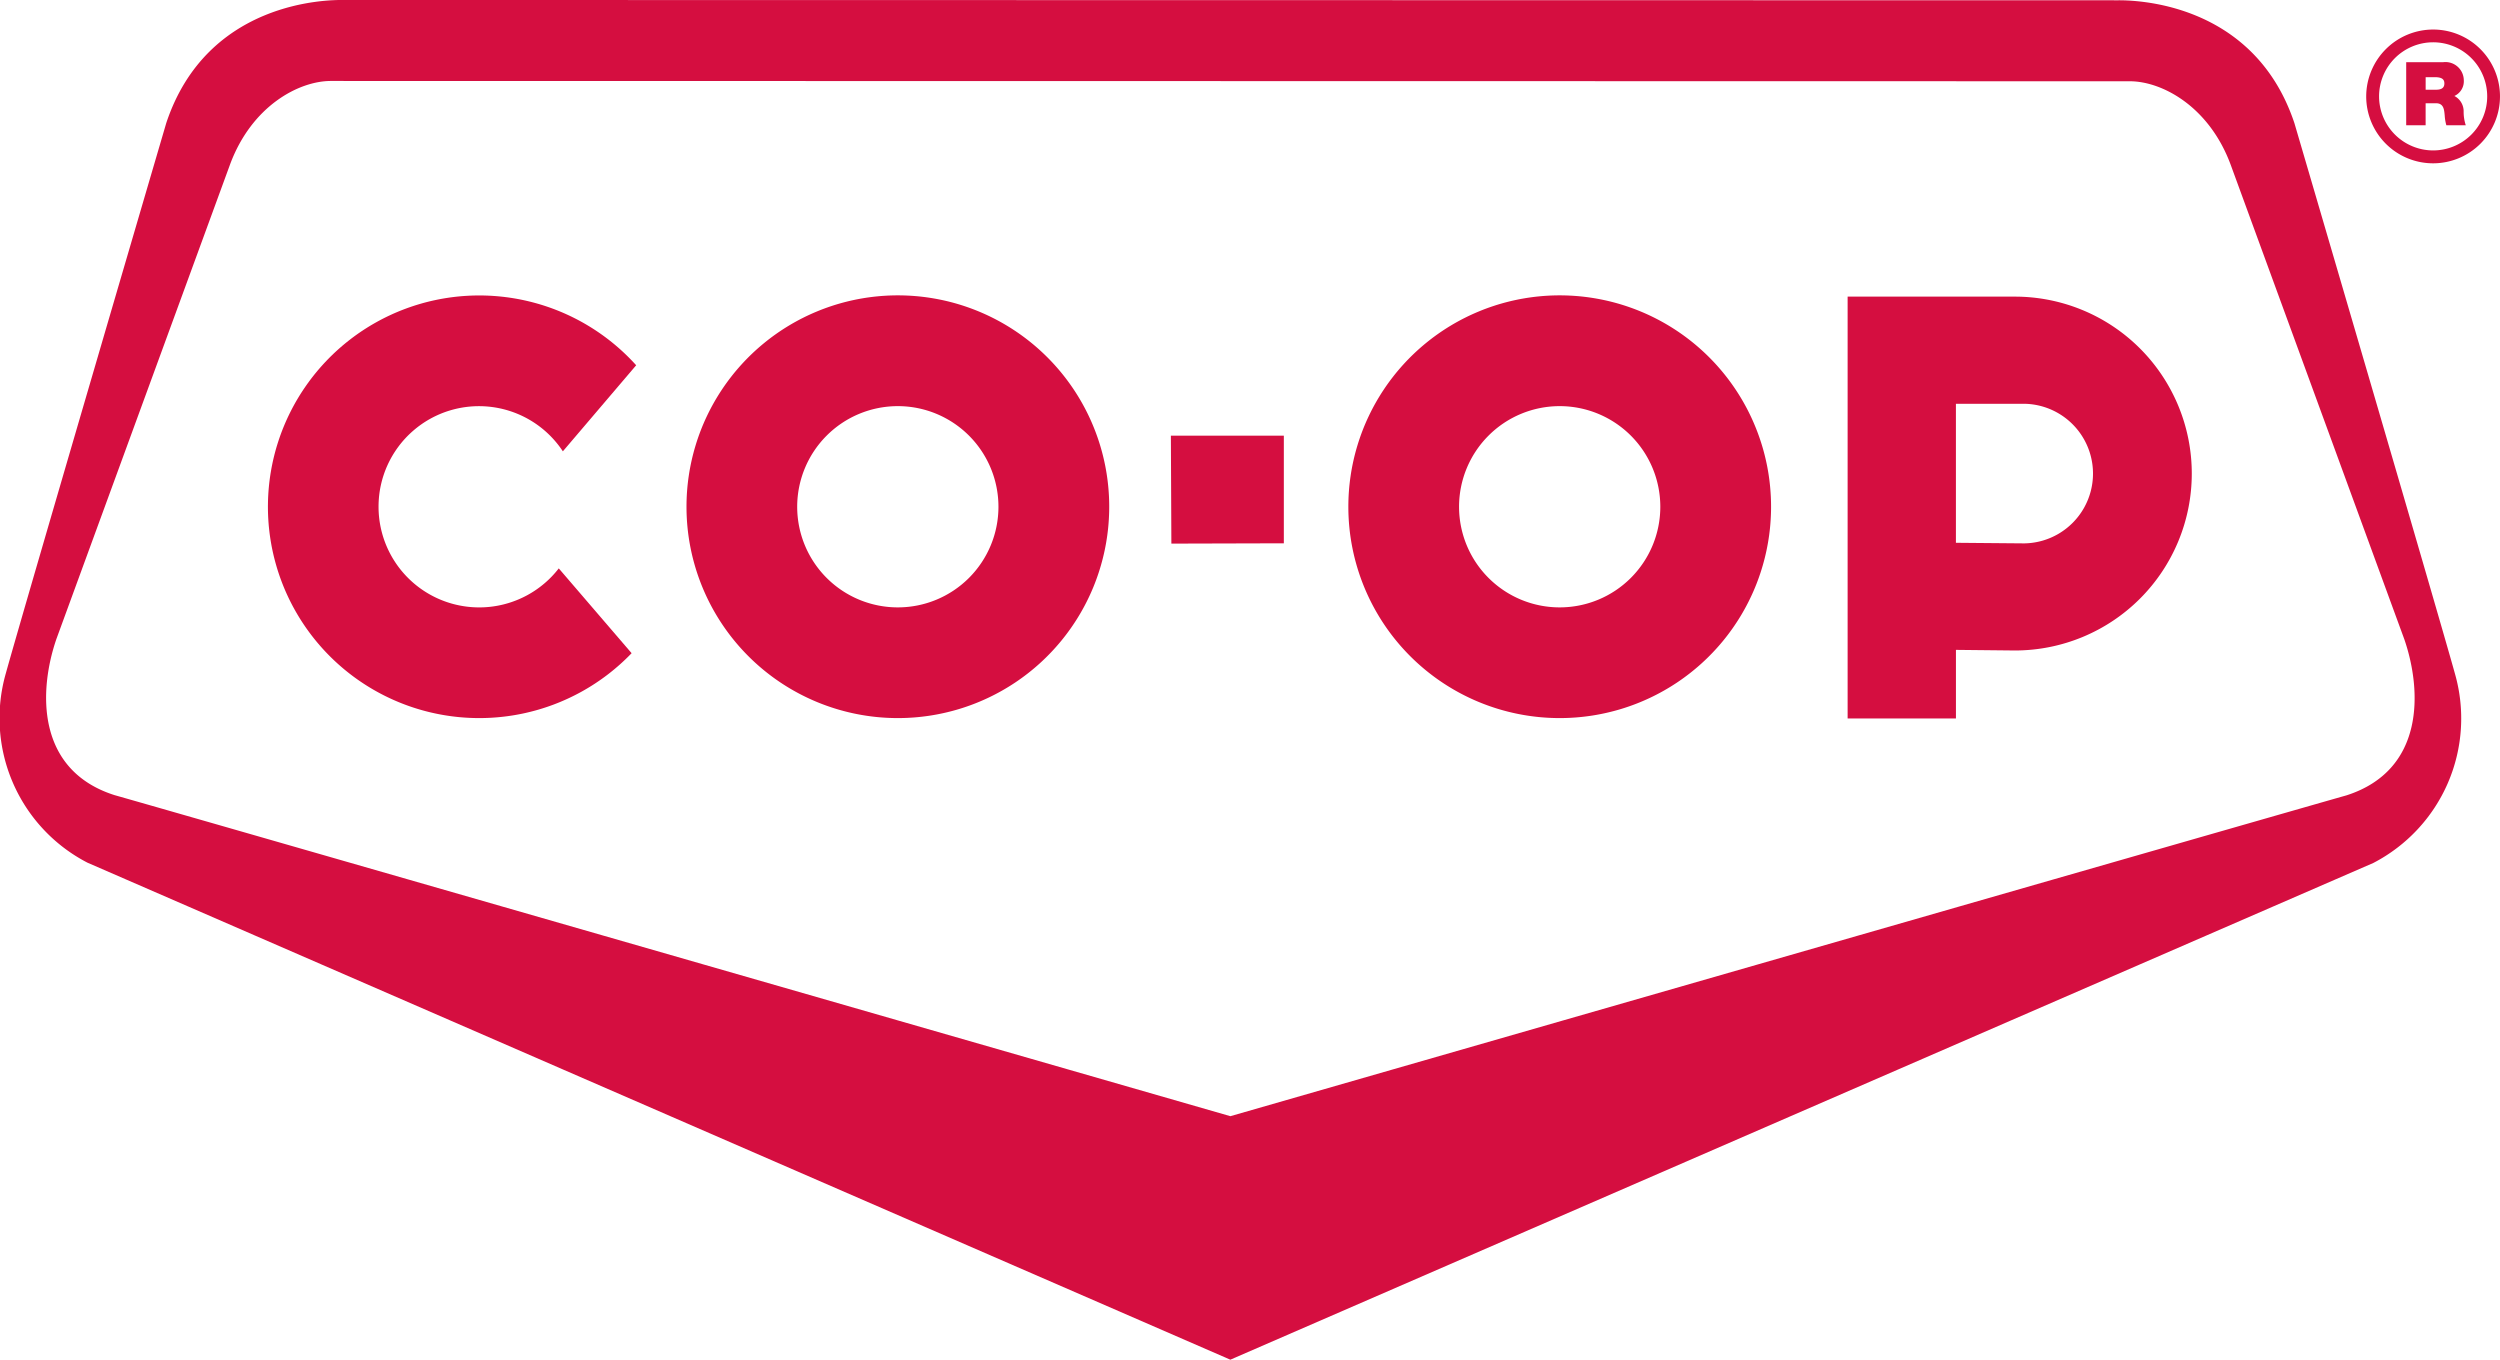 <svg id="Layer_1" data-name="Layer 1" xmlns="http://www.w3.org/2000/svg" width="200" height="108.776" viewBox="0 0 200 108.776"><defs><style>.cls-1{fill:#d50e40;}</style></defs><path class="cls-1" d="M189.297,8.781a5.351,5.351,0,1,0,5.354-5.349,5.359,5.359,0,0,0-5.354,5.349m1.029,0a4.325,4.325,0,1,1,4.325,4.322A4.33,4.33,0,0,1,190.326,8.781Z" transform="translate(0 -1.069)"/><path class="cls-1" d="M192.499,6.043h2.959a1.471,1.471,0,0,1,1.646,1.442,1.29,1.29,0,0,1-.755,1.262,1.382,1.382,0,0,1,.742,1.26,3.423,3.423,0,0,0,.17,1.081h-1.554a3.66,3.66,0,0,1-.13-.778c-.043-.482-.083-.982-.7-.982H194.05v1.76h-1.554V6.043m1.556,2.204h.814c.289,0,.684-.047.684-.5,0-.321-.175-.504-.767-.504h-.731Z" transform="translate(0 -1.069)"/><path class="cls-1" d="M107.868,41.612a16.909,16.909,0,1,1,16.909,16.904,16.907,16.907,0,0,1-16.909-16.904M124.776,49.66a8.05,8.05,0,1,0-8.051-8.049A8.049,8.049,0,0,0,124.776,49.66Z" transform="translate(0 -1.069)"/><path class="cls-1" d="M54.92,41.612A16.909,16.909,0,1,1,71.829,58.516,16.907,16.907,0,0,1,54.92,41.612M71.829,49.66a8.05,8.05,0,1,0-8.053-8.049A8.048,8.048,0,0,0,71.829,49.66Z" transform="translate(0 -1.069)"/><path class="cls-1" d="M45.029,37.175a8.036,8.036,0,0,0-14.745,4.437,8.052,8.052,0,0,0,14.418,4.928l5.827,6.784A16.905,16.905,0,1,1,50.894,30.29l-5.865,6.885" transform="translate(0 -1.069)"/><path class="cls-1" d="M98.429,109.845,6.99,70.08A13.016,13.016,0,0,1,.468,54.931c1.339-4.843,12.835-44.025,12.835-44.025,3.28-9.855,13.05-9.838,14.102-9.838S98.429,1.08,98.429,1.08s69.975.013,71.029.013c1.047,0,10.817-.018,14.097,9.835,0,0,11.497,39.182,12.837,44.025a13.021,13.021,0,0,1-6.522,15.151l-91.442,39.74M187.714,64.699c6.273-2.011,6.049-8.36,4.634-12.481-1.058-2.885-13.893-37.967-13.893-37.967-1.735-4.69-5.508-6.681-8.071-6.681s-71.955-.013-71.955-.013-69.394-.011-71.957-.011c-2.56,0-6.333,1.991-8.069,6.681,0,0-12.837,35.077-13.893,37.967C3.096,56.314,2.872,62.661,9.145,64.674c6.477,1.834,89.285,25.69,89.285,25.69S181.242,66.531,187.714,64.699Z" transform="translate(0 -1.069)"/><polyline class="cls-1" points="93.67 34.851 102.707 34.851 102.707 43.464 93.71 43.489 93.67 34.851"/><path class="cls-1" d="M156.475,53.059v5.488H147.81V24.799h13.378a14.154,14.154,0,1,1,0,28.309l-4.713-.049M161.93,44.54a5.585,5.585,0,0,0,0-11.169h-5.457V44.492Z" transform="translate(0 -1.069)"/></svg>
